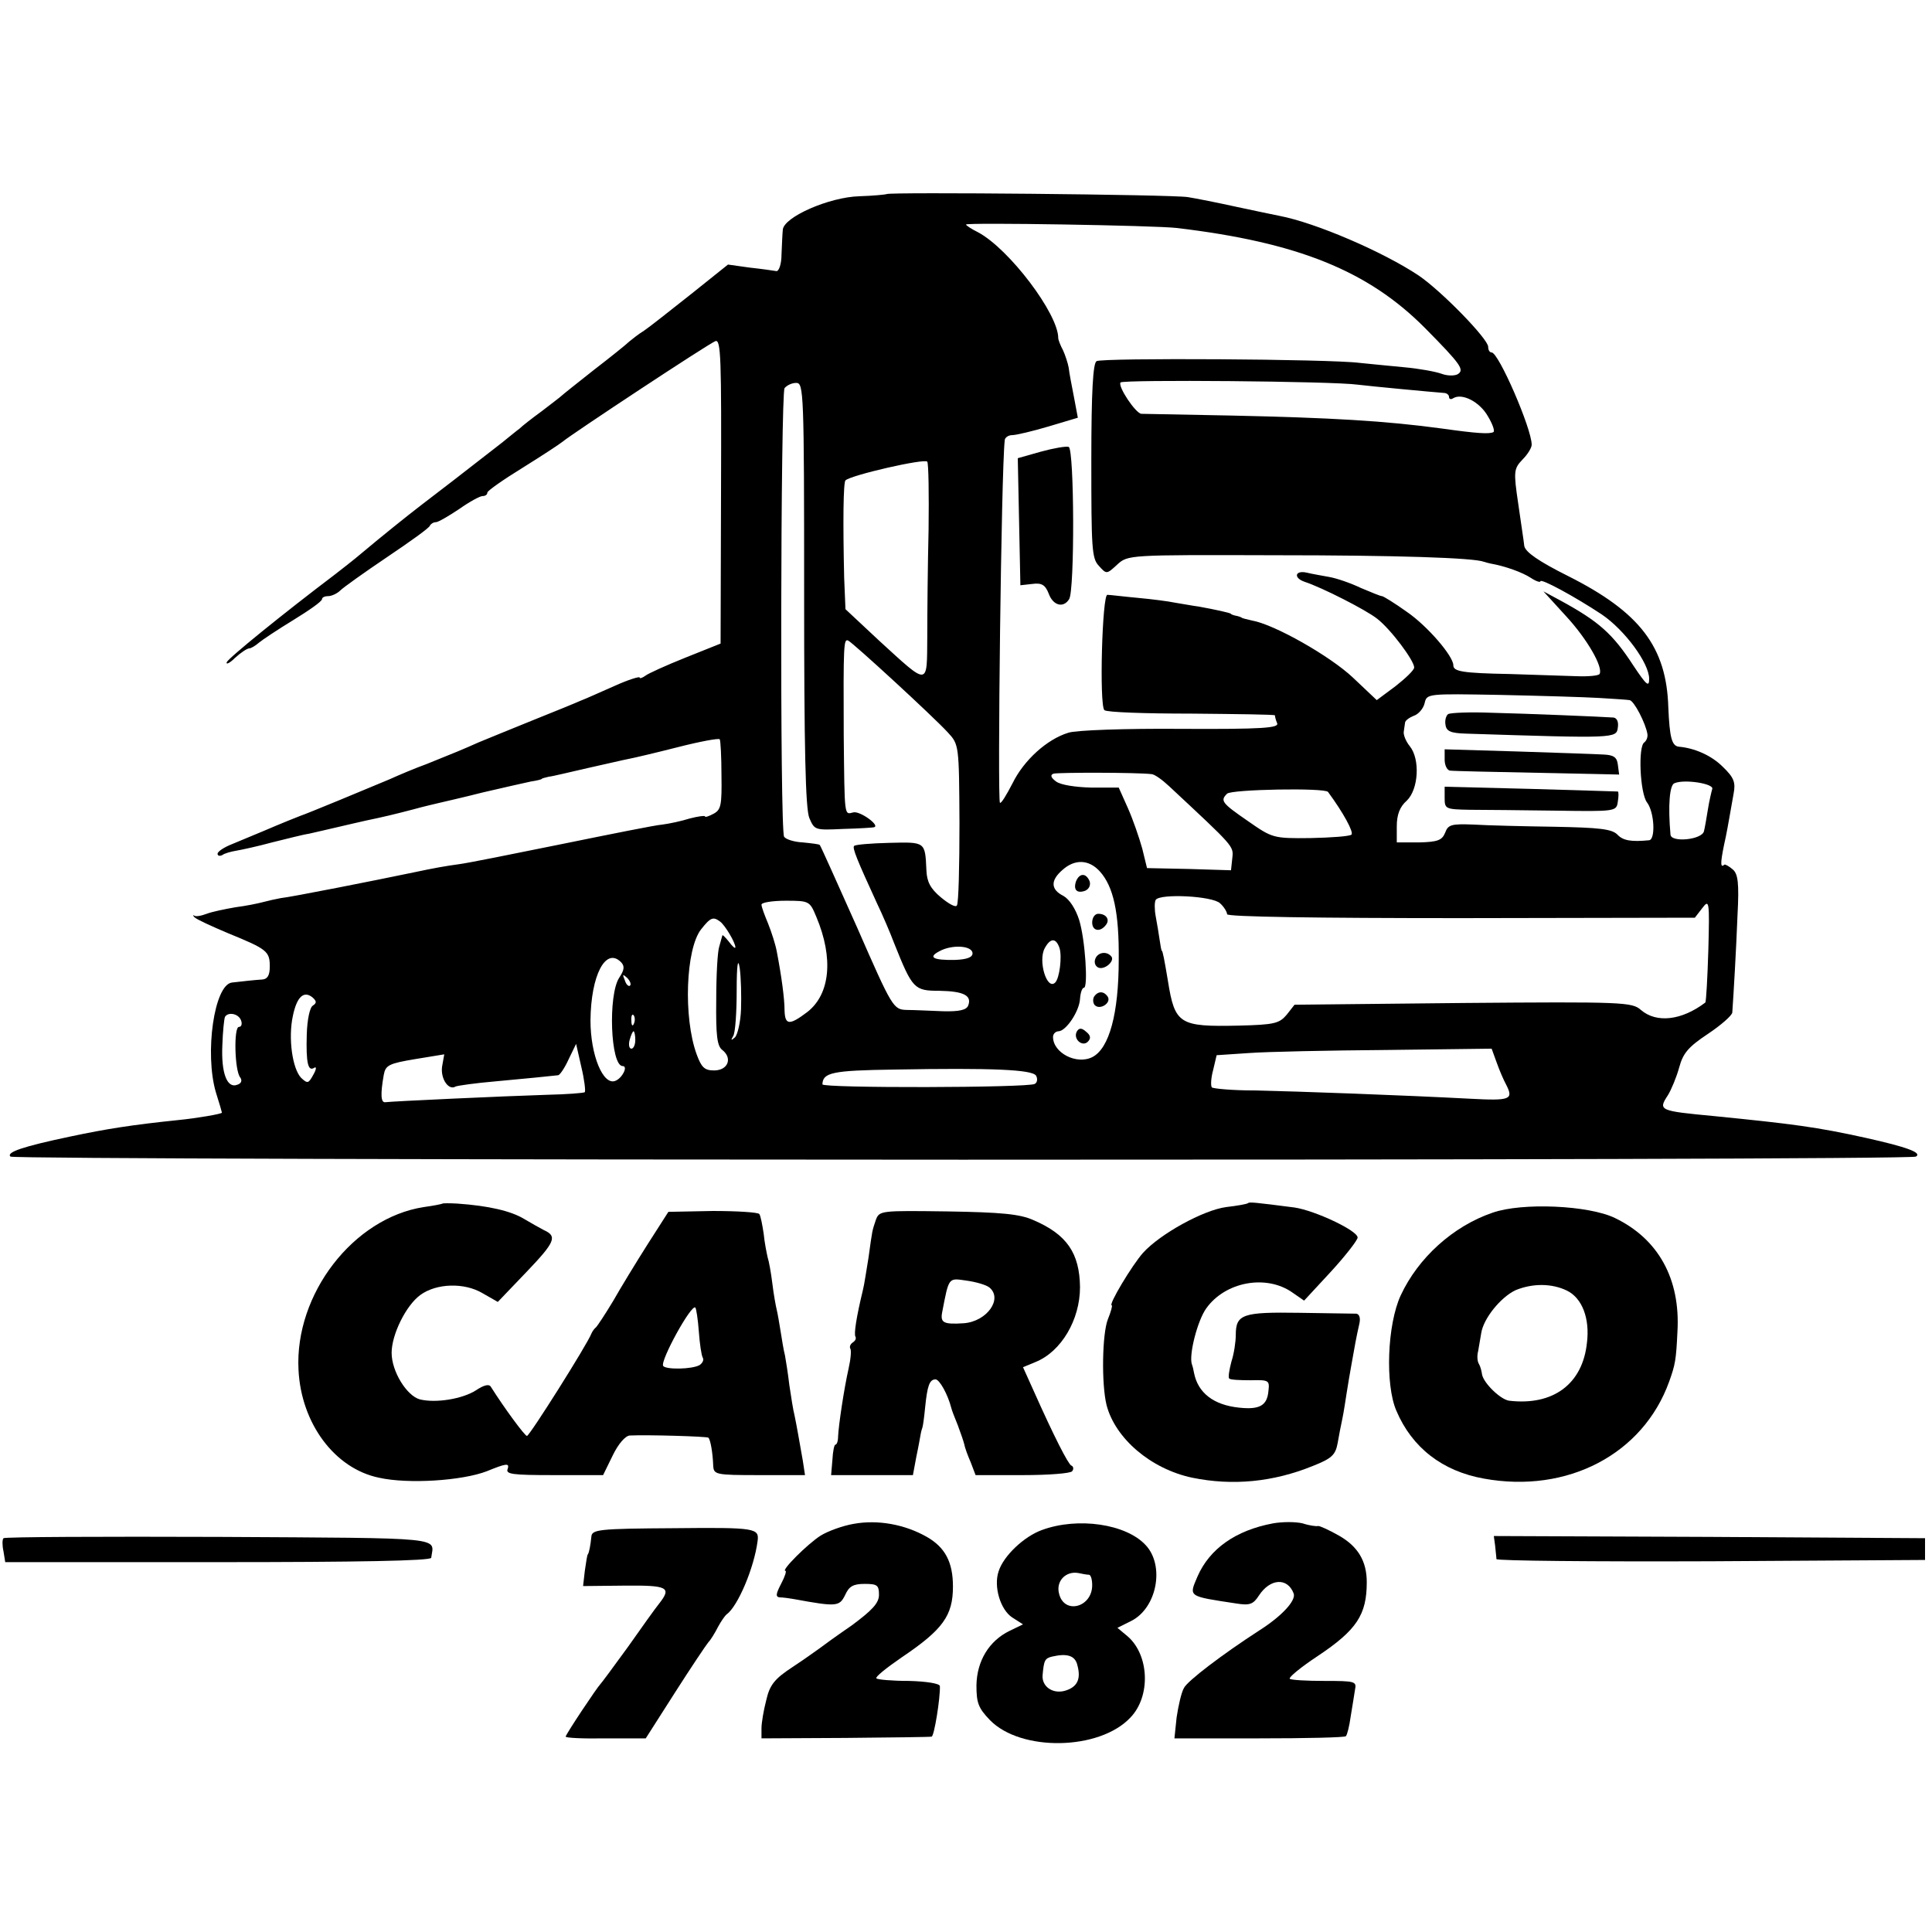 <?xml version="1.0" standalone="no"?>
<!DOCTYPE svg PUBLIC "-//W3C//DTD SVG 20010904//EN"
 "http://www.w3.org/TR/2001/REC-SVG-20010904/DTD/svg10.dtd">
<svg version="1.0" xmlns="http://www.w3.org/2000/svg"
 width="444pt" height="444pt" viewBox="0 0 444 444"
 preserveAspectRatio="xMidYMid meet">
<g transform="translate(0,444) scale(0.1,-0.1)"
fill="#000000" stroke="none">
<path d="M2038 3994 c-2 -1 -30 -4 -63 -5 -70 -2 -174 -48 -176 -77 -1 -9 -2
-35 -3 -57 0 -22 -6 -39 -12 -38 -6 1 -33 5 -61 8 l-50 7 -85 -68 c-48 -38
-96 -76 -108 -84 -13 -8 -28 -20 -34 -25 -6 -6 -42 -35 -81 -65 -38 -30 -72
-57 -75 -60 -3 -3 -23 -18 -45 -35 -22 -16 -45 -34 -51 -40 -7 -5 -25 -20 -40
-32 -78 -61 -156 -121 -185 -143 -34 -26 -96 -76 -140 -113 -14 -12 -41 -33
-59 -47 -119 -90 -246 -193 -249 -202 -2 -6 7 -2 19 10 13 12 28 22 33 22 4 0
14 6 22 13 7 6 43 30 79 52 36 22 66 43 66 48 0 4 6 7 14 7 8 0 21 6 28 13 7
7 56 42 108 77 52 35 97 67 98 72 2 4 8 8 14 8 5 0 29 14 53 30 24 17 48 30
54 30 6 0 11 3 11 8 0 4 37 30 81 57 45 28 86 55 92 60 20 17 335 225 351 231
13 5 14 -40 13 -345 l-1 -350 -80 -32 c-45 -18 -87 -37 -93 -42 -7 -5 -13 -7
-13 -4 0 3 -26 -5 -57 -19 -32 -14 -67 -30 -78 -34 -11 -5 -60 -25 -110 -45
-49 -20 -106 -43 -125 -51 -38 -17 -53 -23 -120 -50 -25 -9 -63 -25 -85 -35
-45 -19 -192 -80 -205 -84 -8 -3 -43 -17 -85 -35 -22 -9 -55 -23 -72 -30 -18
-7 -33 -17 -33 -22 0 -5 5 -6 11 -3 5 4 20 8 32 10 12 2 49 10 82 19 33 8 71
18 85 20 14 3 43 10 65 15 22 5 51 12 65 15 43 9 64 14 110 26 25 7 52 13 60
15 8 2 53 12 100 24 47 11 96 22 110 25 14 2 25 5 25 6 0 1 7 3 16 5 10 1 50
11 90 20 41 9 83 19 94 21 11 2 62 14 113 27 51 13 94 21 96 18 2 -3 4 -41 4
-83 1 -68 -1 -79 -18 -88 -11 -6 -20 -9 -20 -6 0 2 -16 0 -35 -5 -19 -6 -47
-12 -63 -14 -15 -1 -119 -22 -232 -45 -113 -23 -218 -44 -235 -46 -30 -4 -58
-9 -105 -19 -86 -18 -283 -57 -305 -59 -11 -2 -29 -6 -40 -9 -11 -3 -40 -9
-64 -12 -23 -4 -53 -10 -66 -15 -13 -5 -26 -7 -29 -4 -3 2 -3 0 1 -4 5 -5 40
-21 78 -37 88 -36 95 -41 95 -76 0 -20 -5 -29 -17 -30 -17 -1 -44 -4 -70 -7
-41 -5 -63 -163 -37 -252 8 -25 14 -46 14 -47 0 -3 -59 -13 -100 -17 -106 -11
-164 -20 -249 -38 -109 -23 -147 -36 -137 -46 10 -9 4364 -10 4379 0 15 9 -21
22 -115 43 -113 25 -168 32 -348 50 -127 12 -130 13 -107 48 8 13 20 42 26 64
9 33 21 47 66 77 30 20 55 42 56 49 3 43 9 145 12 224 4 74 1 95 -11 105 -8 7
-17 12 -19 11 -9 -8 -10 1 -1 45 6 26 11 56 13 67 2 11 6 34 9 51 5 26 1 37
-25 62 -26 26 -65 43 -101 46 -16 2 -21 21 -24 90 -4 139 -65 219 -230 302
-68 34 -98 55 -101 69 -1 11 -8 55 -14 98 -11 74 -10 80 10 101 12 12 21 27
21 34 0 37 -76 212 -92 212 -5 0 -8 6 -8 13 0 18 -107 128 -160 164 -81 54
-236 121 -320 137 -14 3 -59 12 -100 21 -41 9 -91 19 -110 22 -36 6 -687 12
-692 7z m667 -78 c277 -33 439 -98 570 -230 83 -84 91 -96 75 -106 -7 -4 -24
-4 -37 1 -14 5 -52 12 -86 15 -34 3 -80 8 -102 10 -68 9 -592 12 -605 4 -8 -5
-12 -67 -12 -229 0 -200 1 -224 17 -241 18 -20 18 -20 42 2 25 23 25 23 361
22 284 0 459 -6 482 -15 3 -1 10 -3 15 -4 34 -6 73 -20 93 -33 12 -8 22 -11
22 -8 0 8 79 -35 141 -76 53 -36 109 -112 109 -148 0 -20 -6 -15 -36 30 -48
74 -80 102 -168 150 l-39 21 52 -57 c49 -53 86 -118 77 -133 -3 -4 -26 -6 -53
-5 -26 1 -95 3 -153 5 -110 2 -130 6 -130 20 0 21 -59 90 -107 123 -28 20 -54
36 -57 36 -4 0 -25 9 -49 19 -23 11 -55 22 -72 25 -16 3 -40 7 -52 10 -27 6
-31 -12 -5 -21 40 -13 142 -65 167 -85 31 -24 85 -96 85 -112 0 -6 -20 -25
-43 -43 l-43 -32 -55 52 c-52 49 -180 122 -232 131 -12 3 -23 5 -24 7 -2 1 -7
3 -13 4 -5 1 -11 3 -12 5 -4 2 -34 9 -73 16 -16 2 -41 7 -55 9 -14 3 -52 8
-85 11 -33 3 -64 7 -70 7 -12 2 -19 -253 -7 -265 5 -5 95 -8 200 -8 106 -1
192 -2 192 -4 0 -3 2 -11 5 -18 5 -11 -33 -14 -222 -13 -126 1 -241 -3 -258
-9 -49 -15 -102 -63 -128 -116 -14 -27 -26 -47 -29 -45 -6 7 3 763 11 833 0 6
8 12 17 12 9 0 47 9 84 20 l67 20 -9 48 c-5 26 -11 56 -12 67 -2 11 -8 29 -13
40 -6 11 -11 24 -11 28 0 56 -113 205 -184 243 -16 8 -28 16 -28 18 0 5 434
-2 485 -8z m415 -360 c33 -4 171 -17 198 -19 6 0 12 -4 12 -9 0 -5 4 -7 10 -3
20 12 60 -8 79 -41 11 -18 17 -35 13 -37 -9 -5 -39 -3 -117 8 -132 18 -257 25
-485 30 -107 2 -200 4 -207 4 -13 1 -54 62 -48 72 5 7 488 3 545 -5z m-1272
-482 c0 -351 3 -493 12 -514 12 -28 13 -28 78 -25 37 1 69 3 71 4 14 4 -33 38
-48 34 -21 -5 -20 -14 -22 177 -1 210 0 222 10 218 10 -4 195 -174 229 -211
26 -28 26 -29 27 -208 0 -100 -2 -185 -6 -190 -3 -5 -19 4 -37 19 -24 20 -32
36 -33 62 -3 66 -2 65 -85 63 -42 -1 -78 -4 -81 -7 -5 -4 7 -33 52 -131 13
-27 31 -69 40 -93 42 -105 46 -109 104 -109 56 -1 75 -11 66 -34 -4 -10 -20
-14 -58 -13 -28 1 -66 3 -83 3 -31 1 -33 4 -114 189 -46 103 -84 188 -86 190
-1 2 -19 4 -39 6 -20 1 -39 7 -43 13 -10 16 -8 1015 1 1031 5 6 16 12 27 12
17 0 18 -21 18 -486z m286 149 c-2 -82 -3 -192 -3 -246 -1 -115 5 -115 -111
-9 l-77 72 -3 72 c-3 129 -2 219 3 224 12 12 182 51 188 43 3 -5 4 -75 3 -156z
m1541 -387 c33 -2 65 -4 70 -5 10 -1 37 -53 41 -78 1 -7 -2 -15 -7 -19 -15 -9
-10 -117 6 -138 17 -22 20 -85 5 -87 -41 -4 -60 -1 -73 13 -13 13 -42 16 -144
18 -70 1 -154 3 -186 5 -52 2 -59 0 -66 -19 -7 -17 -17 -21 -60 -22 l-51 0 0
37 c0 27 7 45 23 59 27 26 31 95 7 125 -9 11 -15 26 -14 33 1 6 2 16 3 21 0 5
10 12 20 16 10 3 22 16 25 29 5 22 6 22 173 19 93 -2 195 -5 228 -7z m-1029
-175 c7 0 25 -13 41 -28 150 -140 148 -137 145 -165 l-3 -28 -97 3 -96 2 -11
45 c-7 25 -21 66 -33 93 l-21 47 -63 0 c-37 1 -70 6 -81 14 -12 9 -14 15 -6
18 10 3 191 3 225 -1z m1289 -34 c-2 -7 -7 -28 -10 -47 -3 -19 -7 -42 -9 -50
-4 -20 -76 -27 -77 -8 -6 67 -2 114 9 118 23 10 91 -1 87 -13z m-883 -7 c36
-49 59 -92 54 -98 -4 -4 -47 -7 -94 -8 -86 -1 -88 0 -144 39 -61 42 -64 47
-48 63 10 10 225 14 232 4z m-525 -182 c32 -35 45 -95 44 -203 0 -125 -22
-204 -60 -224 -36 -19 -91 9 -91 46 0 7 6 13 13 13 17 1 47 45 49 74 1 15 5
26 9 26 10 0 3 111 -11 156 -8 25 -22 47 -36 55 -30 15 -30 36 -2 60 28 25 60
24 85 -3z m277 -74 c9 -8 16 -20 16 -25 0 -6 206 -9 538 -9 l537 1 17 22 c16
21 17 17 14 -96 -2 -65 -5 -119 -7 -121 -54 -41 -112 -48 -148 -17 -20 18 -41
19 -409 16 l-387 -4 -18 -23 c-17 -20 -28 -23 -110 -25 -137 -3 -147 3 -163
103 -8 48 -12 69 -14 69 -1 0 -3 11 -5 25 -2 14 -6 38 -9 54 -3 16 -3 33 0 38
10 15 131 9 148 -8z m-928 -31 c40 -95 32 -178 -21 -219 -41 -31 -51 -30 -52
4 0 27 -7 79 -18 136 -3 16 -12 44 -20 64 -8 19 -15 38 -15 43 0 5 25 9 56 9
54 0 55 -1 70 -37z m-221 -11 c11 -8 35 -48 35 -59 0 -4 -7 2 -15 13 -8 10
-15 17 -15 14 -1 -3 -4 -14 -7 -25 -4 -11 -7 -66 -7 -123 -1 -82 2 -106 14
-115 24 -19 13 -47 -19 -47 -22 0 -29 7 -40 37 -31 85 -25 242 10 287 22 28
28 30 44 18z m780 -61 c6 -20 0 -69 -10 -79 -19 -19 -40 50 -24 79 13 24 26
24 34 0z m-200 -12 c0 -9 -13 -14 -40 -15 -51 -1 -63 6 -36 20 29 16 76 13 76
-5z m-532 -128 c-1 -30 -8 -59 -14 -65 -9 -8 -10 -7 -4 3 5 8 8 56 8 105 0 59
3 77 7 51 3 -22 4 -64 3 -94z m-276 108 c9 -9 8 -18 -4 -36 -26 -40 -20 -203
8 -203 13 0 -1 -28 -17 -34 -28 -11 -57 59 -57 139 1 104 35 169 70 134z m21
-54 c-3 -3 -9 2 -12 12 -6 14 -5 15 5 6 7 -7 10 -15 7 -18z m-729 -46 c-7 -4
-13 -32 -14 -66 -2 -66 3 -86 17 -77 6 4 5 -4 -2 -16 -11 -20 -13 -21 -28 -7
-20 21 -30 91 -19 142 9 44 25 59 45 43 10 -9 10 -13 1 -19z m-165 -34 c3 -8
1 -15 -5 -15 -12 0 -10 -100 3 -116 5 -7 3 -14 -7 -17 -23 -9 -37 27 -34 91 1
31 4 60 6 65 7 12 31 8 37 -8z m903 -7 c-3 -8 -6 -5 -6 6 -1 11 2 17 5 13 3
-3 4 -12 1 -19z m3 -38 c0 -11 -4 -20 -9 -20 -5 0 -7 9 -4 20 3 11 7 20 9 20
2 0 4 -9 4 -20z m-116 -120 c-3 -2 -42 -5 -87 -6 -98 -3 -357 -15 -371 -17
-11 -2 -12 18 -4 63 4 22 12 26 72 36 l67 11 -5 -28 c-4 -28 15 -56 31 -46 4
2 46 8 93 12 75 7 117 11 143 14 4 1 15 17 24 37 l17 35 12 -53 c7 -29 10 -55
8 -58z m2096 67 c6 -17 16 -40 21 -49 18 -35 11 -38 -83 -33 -152 8 -397 17
-495 19 -50 0 -94 4 -98 7 -3 4 -2 22 3 40 l8 34 75 5 c41 3 183 6 315 7 l242
3 12 -33z m-1059 -29 c4 -7 3 -16 -3 -19 -15 -9 -488 -10 -488 -1 1 27 22 32
165 34 226 4 317 0 326 -14z"/>
<path d="M2392 3402 l-53 -15 3 -146 3 -146 27 3 c22 3 30 -2 38 -22 10 -28
34 -34 47 -13 13 19 12 345 -1 350 -6 2 -35 -3 -64 -11z"/>
<path d="M3328 2799 c-5 -4 -8 -15 -6 -25 2 -15 13 -19 48 -20 342 -11 345
-11 348 14 2 13 -2 22 -10 23 -28 2 -198 9 -281 11 -49 2 -93 0 -99 -3z"/>
<path d="M3320 2694 c0 -13 6 -25 13 -25 6 -1 97 -3 200 -5 l188 -4 -3 23 c-2
17 -10 22 -33 23 -16 1 -105 4 -197 7 l-168 5 0 -24z"/>
<path d="M3320 2606 c0 -25 2 -26 58 -27 31 0 120 -1 197 -2 138 -2 140 -2
143 21 2 12 2 22 0 23 -2 0 -92 3 -200 6 l-198 5 0 -26z"/>
<path d="M2473 2415 c-7 -20 2 -29 21 -22 9 4 13 13 10 22 -8 19 -23 19 -31 0z"/>
<path d="M2510 2320 c0 -20 19 -23 32 -5 9 12 0 25 -18 25 -8 0 -14 -9 -14
-20z"/>
<path d="M2517 2236 c-3 -8 0 -17 8 -20 15 -5 39 17 28 27 -11 12 -31 8 -36
-7z"/>
<path d="M2514 2149 c-3 -6 -2 -15 2 -19 12 -12 38 5 30 19 -9 14 -23 14 -32
0z"/>
<path d="M2475 2070 c-10 -17 12 -37 25 -24 8 8 6 15 -4 23 -10 9 -16 9 -21 1z"/>
<path d="M1017 1674 c-1 -1 -21 -5 -43 -8 -162 -25 -297 -200 -288 -374 6
-123 83 -227 185 -248 67 -15 191 -7 248 15 44 18 52 19 48 6 -6 -13 9 -15
106 -15 l113 0 22 45 c13 27 29 45 39 46 40 2 177 -2 181 -5 5 -5 10 -36 11
-63 1 -22 4 -23 106 -23 l105 0 -5 33 c-9 51 -14 80 -19 104 -3 11 -8 43 -12
70 -3 26 -8 57 -10 68 -3 11 -7 36 -10 55 -3 19 -7 42 -9 50 -2 8 -7 35 -10
60 -3 25 -8 52 -11 61 -2 9 -7 33 -9 54 -3 20 -7 41 -10 45 -3 4 -51 7 -107 7
l-102 -2 -48 -75 c-26 -41 -62 -100 -79 -130 -18 -30 -36 -57 -39 -60 -4 -3
-9 -10 -11 -15 -9 -24 -142 -235 -148 -235 -5 0 -52 64 -83 113 -4 7 -16 4
-34 -8 -31 -20 -92 -30 -129 -21 -30 8 -65 64 -65 107 0 42 33 109 66 133 37
27 101 29 143 4 l35 -20 67 70 c65 68 70 81 39 95 -8 4 -29 16 -46 26 -30 18
-81 30 -153 35 -17 1 -33 1 -34 0z m589 -294 c2 -28 6 -55 9 -60 3 -5 0 -12
-7 -17 -17 -10 -78 -11 -84 -2 -7 12 65 143 74 134 2 -2 6 -27 8 -55z"/>
<path d="M2868 1675 c-2 -2 -24 -6 -50 -9 -53 -7 -152 -62 -191 -105 -25 -28
-81 -121 -72 -121 2 0 -2 -15 -9 -32 -13 -33 -15 -148 -3 -197 20 -77 102
-147 197 -167 93 -19 186 -10 277 27 43 17 52 25 57 52 3 18 8 43 11 57 3 14
7 41 10 60 3 19 8 49 11 65 3 17 7 39 9 50 2 11 6 30 9 43 3 13 0 22 -7 23 -7
0 -66 1 -131 2 -130 2 -146 -3 -146 -51 0 -15 -4 -43 -10 -61 -5 -19 -8 -37
-5 -39 2 -3 24 -4 49 -4 42 1 44 0 41 -25 -3 -33 -20 -43 -67 -38 -59 6 -95
34 -104 80 -1 6 -3 15 -5 20 -7 22 13 100 33 128 44 62 139 79 199 36 l26 -18
62 67 c33 36 61 72 61 78 0 16 -98 62 -145 69 -93 12 -104 13 -107 10z"/>
<path d="M3430 1653 c-91 -31 -171 -104 -211 -190 -31 -67 -36 -205 -10 -265
36 -85 106 -139 201 -156 192 -35 366 56 426 223 14 39 16 50 19 115 7 121
-44 213 -144 261 -60 29 -213 36 -281 12z m171 -179 c35 -17 53 -64 46 -120
-10 -95 -78 -145 -179 -133 -20 3 -58 40 -62 60 -1 8 -4 19 -7 24 -4 6 -5 19
-2 30 2 11 5 30 7 41 5 34 45 83 79 99 39 16 83 16 118 -1z"/>
<path d="M2013 1637 c-9 -27 -8 -22 -17 -87 -5 -30 -10 -64 -13 -75 -15 -62
-21 -101 -17 -107 2 -4 0 -9 -6 -13 -6 -4 -8 -10 -6 -14 3 -4 1 -25 -4 -47
-10 -44 -23 -130 -24 -156 0 -10 -3 -18 -6 -18 -3 0 -6 -16 -7 -35 l-3 -35 94
0 94 0 8 43 c5 23 9 47 10 52 1 6 3 12 4 15 1 3 4 23 6 45 5 50 10 65 24 65 9
0 28 -34 36 -65 1 -5 8 -23 15 -40 6 -16 13 -36 15 -44 1 -7 8 -26 15 -42 l11
-29 109 0 c59 0 110 4 113 9 4 5 3 11 -2 13 -7 3 -39 65 -88 175 l-23 51 29
12 c59 24 102 97 102 172 -1 78 -30 121 -107 154 -31 14 -74 18 -197 20 -153
2 -157 2 -165 -19z m261 -156 c31 -26 -6 -78 -59 -82 -46 -3 -54 1 -50 24 16
83 14 80 56 74 22 -3 46 -10 53 -16z"/>
<path d="M1962 938 c-24 -4 -58 -16 -76 -27 -30 -19 -92 -81 -81 -81 3 0 -1
-13 -10 -30 -12 -23 -13 -30 -3 -31 7 0 22 -2 33 -4 98 -18 104 -17 117 9 9
20 18 26 45 26 29 0 33 -3 33 -25 0 -19 -15 -35 -62 -70 -35 -24 -68 -48 -73
-52 -6 -4 -33 -24 -62 -43 -43 -28 -54 -42 -62 -77 -6 -23 -11 -52 -11 -65 l0
-23 193 1 c105 1 195 2 198 3 6 1 20 89 19 116 0 6 -31 11 -71 12 -39 0 -73 3
-75 6 -3 3 23 24 58 48 95 64 118 96 118 163 0 56 -18 90 -60 114 -51 29 -113
40 -168 30z"/>
<path d="M2925 939 c-85 -16 -145 -58 -173 -122 -20 -47 -23 -45 89 -62 31 -5
39 -2 52 18 26 40 66 42 80 5 6 -16 -27 -52 -79 -85 -85 -55 -165 -116 -173
-132 -6 -10 -13 -41 -17 -68 l-5 -48 194 0 c108 0 198 2 200 5 3 3 8 23 11 45
4 23 8 50 10 62 4 19 0 20 -70 20 -41 0 -77 2 -80 5 -3 3 26 27 64 52 90 60
113 95 113 170 0 48 -20 82 -64 107 -23 13 -45 23 -48 22 -4 -1 -20 1 -35 6
-16 4 -47 4 -69 0z"/>
<path d="M2395 924 c-42 -15 -89 -60 -100 -95 -12 -35 4 -88 31 -106 l25 -16
-31 -15 c-47 -23 -75 -69 -76 -125 0 -40 4 -52 31 -80 71 -73 252 -70 323 6
47 49 43 143 -6 186 l-24 20 32 16 c59 30 77 127 33 174 -45 49 -156 65 -238
35z m108 -103 c4 -1 7 -11 7 -24 0 -51 -64 -68 -76 -20 -8 29 15 53 44 48 9
-2 20 -4 25 -4z m-27 -208 c9 -33 -1 -51 -30 -59 -28 -7 -52 11 -50 36 3 34 5
39 22 43 35 8 53 2 58 -20z"/>
<path d="M1359 908 c-2 -19 -5 -36 -8 -40 -2 -2 -4 -19 -7 -38 l-4 -35 95 1
c100 1 109 -4 80 -41 -9 -11 -41 -56 -72 -100 -32 -44 -60 -82 -63 -85 -8 -8
-80 -116 -80 -121 0 -3 41 -5 92 -4 l92 0 67 105 c37 58 72 110 77 116 5 5 15
21 22 35 7 13 16 26 20 29 26 19 63 107 71 168 4 30 -3 32 -191 30 -176 -1
-190 -3 -191 -20z"/>
<path d="M8 905 c-3 -3 -3 -17 0 -30 l4 -25 489 0 c319 0 489 3 490 10 6 48
43 45 -487 48 -270 1 -493 0 -496 -3z"/>
<path d="M3436 888 c1 -13 3 -26 3 -31 1 -4 223 -6 493 -5 l492 3 0 25 0 25
-495 3 -496 2 3 -22z"/>
</g>
</svg>
